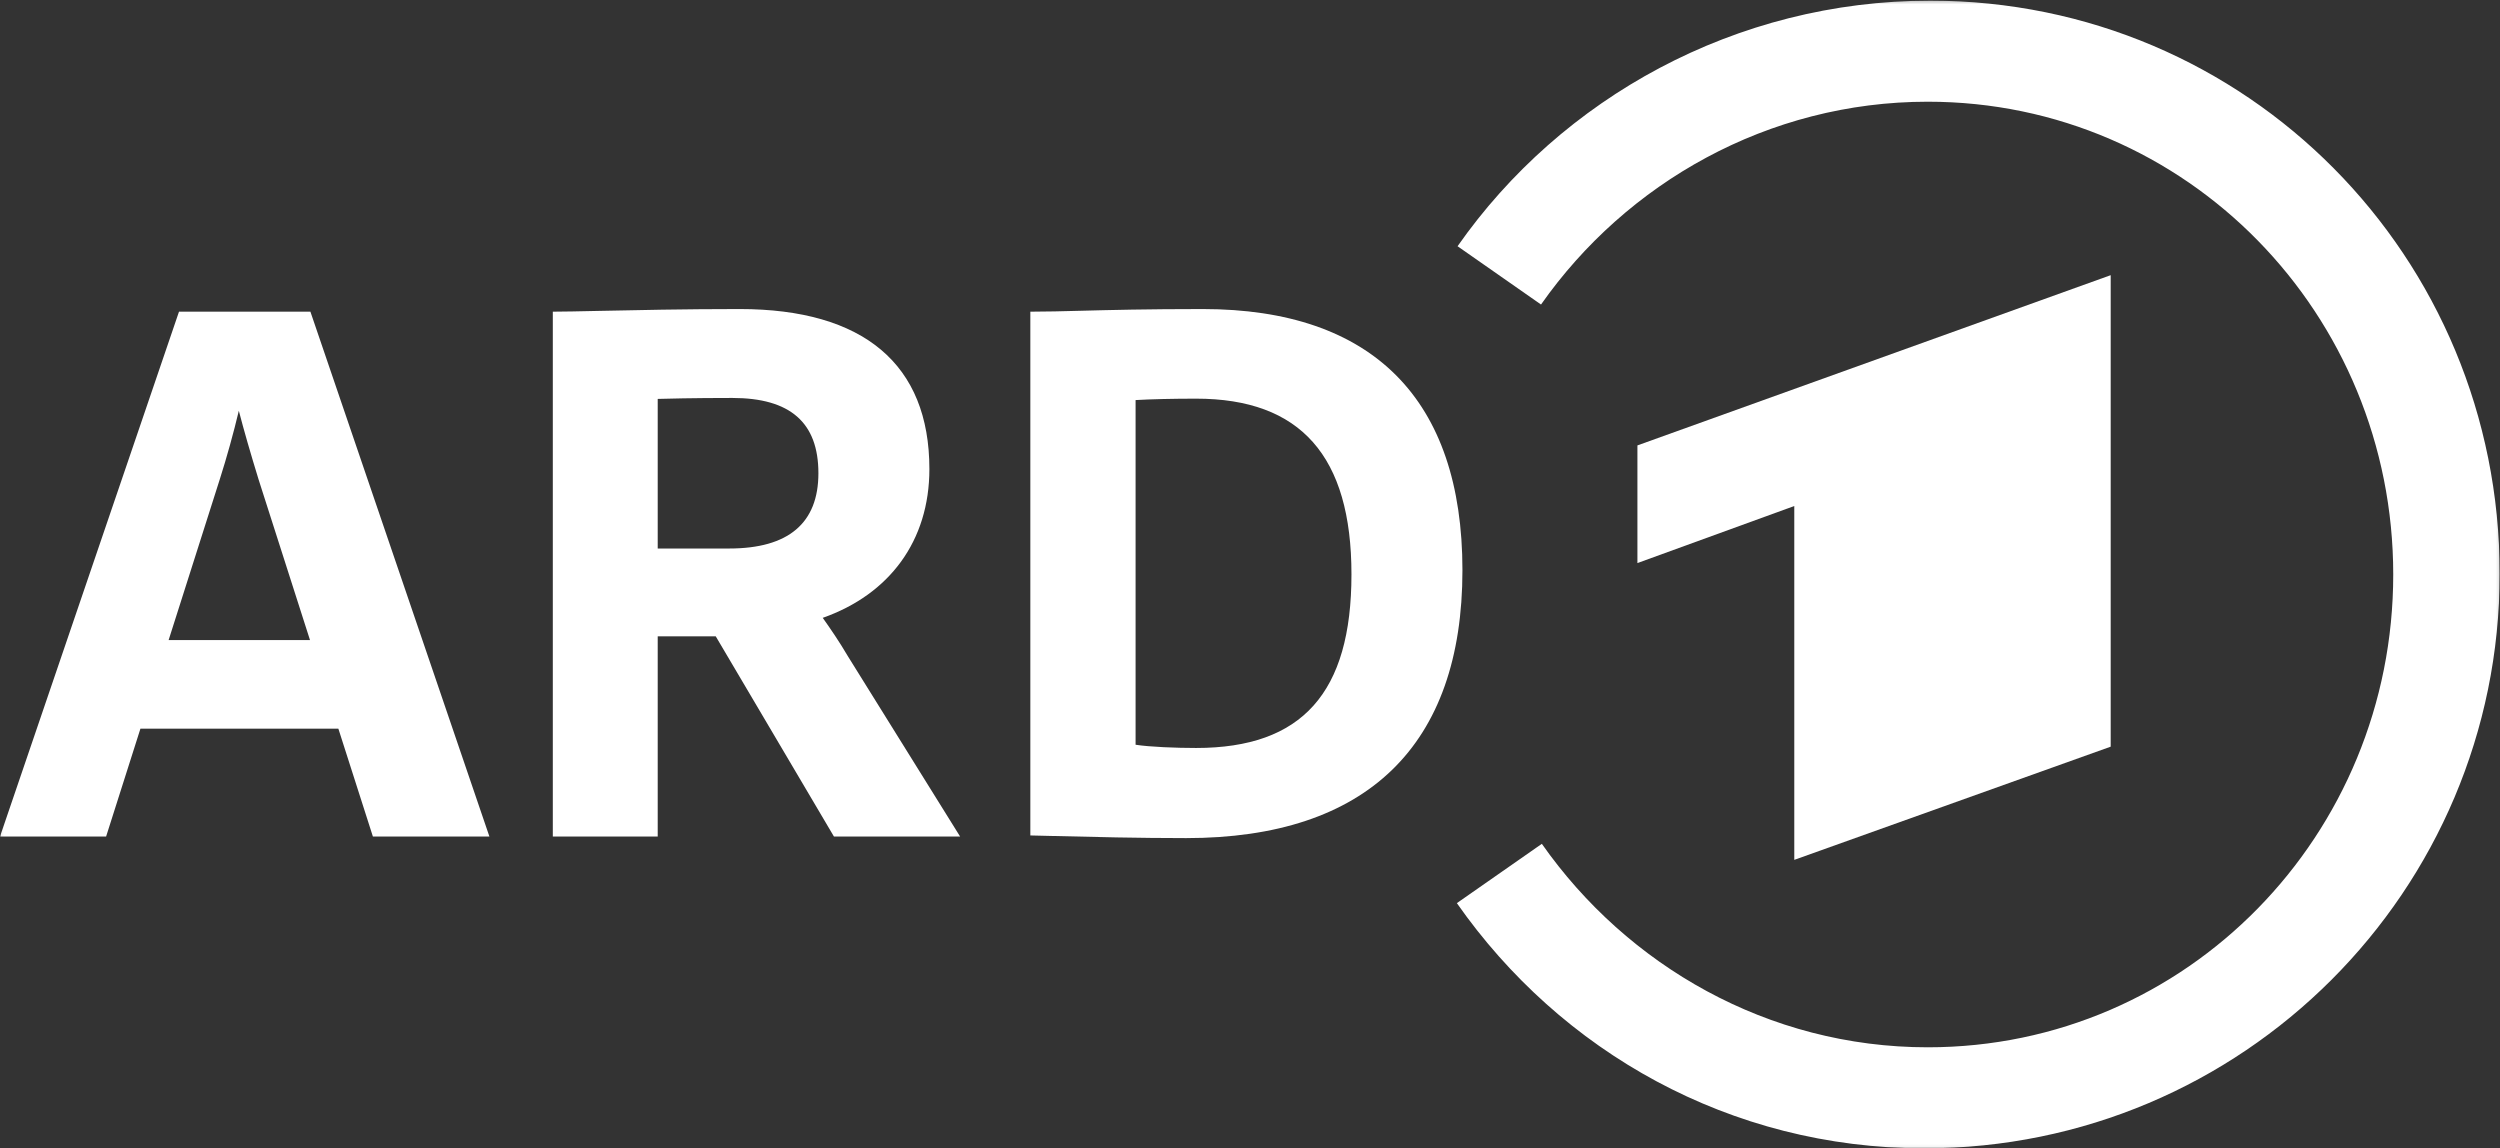 <?xml version="1.0" encoding="UTF-8"?>
<svg width="873px" height="401px" viewBox="0 0 873 401" version="1.1" xmlns="http://www.w3.org/2000/svg" xmlns:xlink="http://www.w3.org/1999/xlink">
    <rect x="0" y="0" width="873" height="401" fill="#333333" stroke="none"/>
    <defs>
        <polygon id="path-1" points="0.06 0.232 872.886 0.232 872.886 400.94 0.06 400.94"></polygon>
    </defs>
    <g>
        <mask id="mask-2" fill="white">
            <use xlink:href="#path-1"></use>
        </mask>
        <g id="Clip-2"></g>
        <polyline id="Fill-1" fill="#FFFFFF" mask="url(#mask-2)"
                  points="737.054 260.737 737.054 96.09 571.786 155.537 571.786 196.624 626.563 176.701 626.563 300.264 737.054 260.737"></polyline>
        <path d="M674.032,0.232 C606.065,0.232 545.212,34.233 508.98,85.983 L538.124,106.344 C567.904,63.918 617.356,35.518 673.167,35.518 C763.739,35.518 835.717,109.736 835.717,200.615 C835.717,291.497 763.739,365.717 673.167,365.717 C617.341,365.717 568.189,337.108 538.41,294.663 L508.735,315.374 C544.965,367.141 604.011,401 671.991,401 C783.165,401 872.886,311.03 872.886,200.363 C872.886,89.692 784.7,0.232 674.032,0.232"
              id="Fill-3" fill="#FFFFFF" mask="url(#mask-2)"></path>
        <path d="M417.672,261.195 C410.773,261.195 401.458,260.841 396.547,260.063 L396.547,139.704 C401.841,139.393 409.642,139.209 417.672,139.209 C454.182,139.209 471.93,159.281 471.93,200.566 C471.93,241.93 454.688,261.195 417.672,261.195 M420.039,107.92 C400.459,107.92 387.504,108.256 377.097,108.528 C370.631,108.694 365.526,108.829 360.693,108.829 L359.793,108.829 L359.793,291.739 L367.022,291.914 C381.451,292.269 397.806,292.668 414.212,292.668 C477.326,292.668 510.684,260.319 510.684,199.113 C510.684,139.452 479.34,107.92 420.039,107.92"
              id="Fill-4" fill="#FFFFFF" mask="url(#mask-2)"></path>
        <path d="M58.881,223.515 L76.756,167.346 C79.155,159.849 81.564,151.165 83.398,143.438 C85.113,150.059 87.435,158.139 90.326,167.528 L108.25,223.515 L58.881,223.515 Z M108.599,109.438 L108.392,108.827 L62.51,108.827 L0,292.123 L37.051,292.123 L49.041,254.443 L118.152,254.443 L130.215,292.123 L170.903,292.123 L108.599,109.438 L108.599,109.438 Z"
              id="Fill-5" fill="#FFFFFF" mask="url(#mask-2)"></path>
        <path d="M229.672,139.301 C232.481,139.217 241.934,138.965 255.74,138.965 C275.96,138.965 285.787,147.564 285.787,165.252 C285.787,182.694 275.31,191.539 254.649,191.539 L229.672,191.539 L229.672,139.301 Z M296.021,229.057 C293.229,224.281 289.924,219.432 287.299,215.753 C310.589,207.535 324.542,188.911 324.542,163.794 C324.542,127.241 301.633,107.918 258.289,107.918 C239.111,107.918 221.598,108.296 208.807,108.571 C202.172,108.716 196.93,108.827 193.944,108.827 L193.044,108.827 L193.044,292.123 L229.672,292.123 L229.672,222.218 L249.944,222.218 L291.216,292.123 L335.273,292.123 L296.021,229.057 L296.021,229.057 Z"
              id="Fill-7" fill="#FFFFFF" mask="url(#mask-2)"></path>
    </g>
</svg>